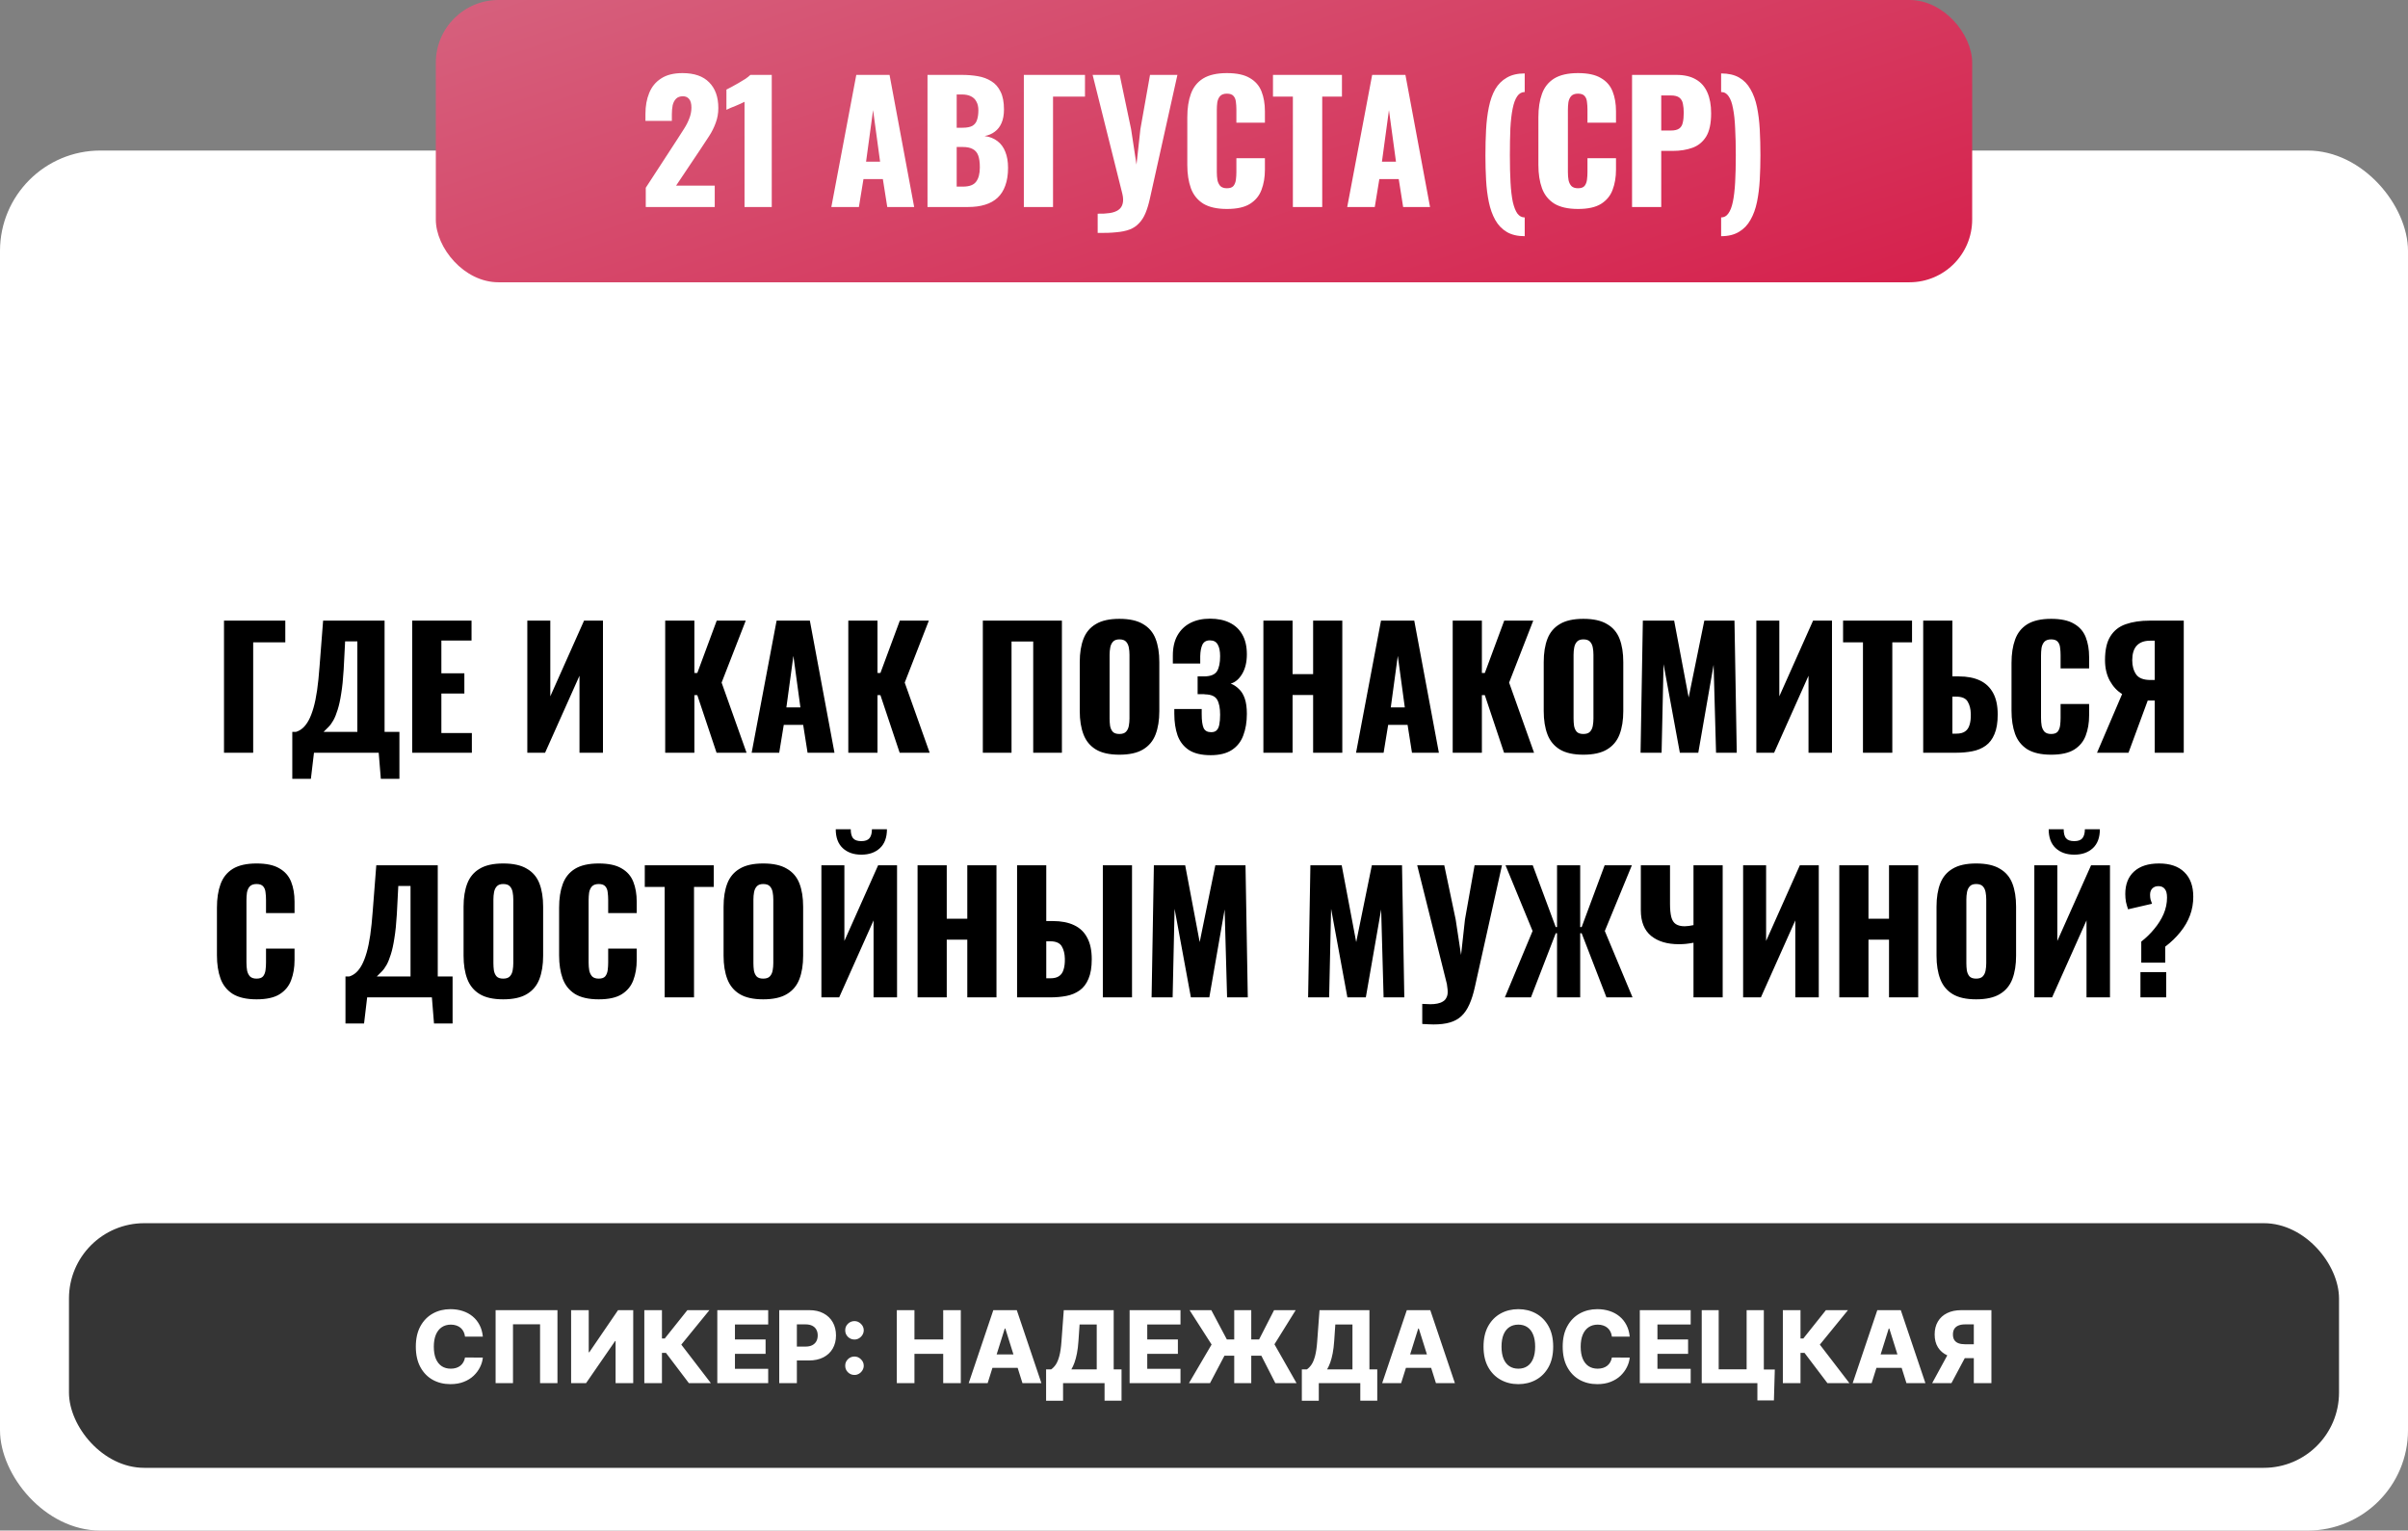 <?xml version="1.0" encoding="UTF-8"?> <svg xmlns="http://www.w3.org/2000/svg" width="384" height="244" viewBox="0 0 384 244" fill="none"><rect x="0" y="0" width="384" height="244" fill="#808080" stroke="none"/><rect y="24" width="384" height="220" rx="16" fill="white"></rect><path d="M35.721 120V98.94H45.497V102.398H40.375V120H35.721ZM46.612 124.16V116.672H47.21C47.608 116.551 47.972 116.343 48.302 116.048C48.648 115.736 48.96 115.32 49.238 114.8C49.515 114.28 49.766 113.63 49.992 112.85C50.217 112.07 50.408 111.143 50.564 110.068C50.72 108.976 50.85 107.719 50.954 106.298L51.526 98.94H61.328V116.672H63.694V124.16H60.73L60.392 120H50.07L49.576 124.16H46.612ZM51.604 116.672H56.986V102.242H55.036L54.802 106.766C54.715 108.257 54.585 109.522 54.412 110.562C54.256 111.602 54.065 112.469 53.84 113.162C53.632 113.838 53.406 114.393 53.164 114.826C52.921 115.259 52.661 115.615 52.384 115.892C52.124 116.169 51.864 116.429 51.604 116.672ZM65.731 120V98.94H75.195V102.112H70.385V107.338H74.051V110.562H70.385V116.854H75.247V120H65.731ZM84.09 120V98.94H87.756V111.004L93.138 98.94H96.154V120H92.41V107.728L86.924 120H84.09ZM106.078 120V98.94H110.732V107.286H111.2L114.294 98.94H118.922L115.074 108.82L119.052 120H114.268L111.2 110.822H110.732V120H106.078ZM119.865 120L123.843 98.94H129.147L133.073 120H128.783L128.081 115.554H124.987L124.259 120H119.865ZM125.403 112.772H127.639L126.521 104.556L125.403 112.772ZM135.278 120V98.94H139.932V107.286H140.4L143.494 98.94H148.122L144.274 108.82L148.252 120H143.468L140.4 110.822H139.932V120H135.278ZM156.731 120V98.94H169.341V120H164.765V102.268H161.307V120H156.731ZM178.505 120.312C176.928 120.312 175.68 120.035 174.761 119.48C173.842 118.925 173.184 118.128 172.785 117.088C172.386 116.048 172.187 114.809 172.187 113.37V105.544C172.187 104.088 172.386 102.849 172.785 101.826C173.184 100.803 173.842 100.023 174.761 99.486C175.68 98.931 176.928 98.654 178.505 98.654C180.1 98.654 181.356 98.931 182.275 99.486C183.211 100.023 183.878 100.803 184.277 101.826C184.676 102.849 184.875 104.088 184.875 105.544V113.37C184.875 114.809 184.676 116.048 184.277 117.088C183.878 118.128 183.211 118.925 182.275 119.48C181.356 120.035 180.1 120.312 178.505 120.312ZM178.505 117.01C178.99 117.01 179.346 116.889 179.571 116.646C179.796 116.403 179.944 116.091 180.013 115.71C180.082 115.329 180.117 114.939 180.117 114.54V104.4C180.117 103.984 180.082 103.594 180.013 103.23C179.944 102.849 179.796 102.537 179.571 102.294C179.346 102.051 178.99 101.93 178.505 101.93C178.054 101.93 177.716 102.051 177.491 102.294C177.266 102.537 177.118 102.849 177.049 103.23C176.98 103.594 176.945 103.984 176.945 104.4V114.54C176.945 114.939 176.971 115.329 177.023 115.71C177.092 116.091 177.231 116.403 177.439 116.646C177.664 116.889 178.02 117.01 178.505 117.01ZM193.063 120.39C191.59 120.39 190.429 120.113 189.579 119.558C188.747 119.003 188.149 118.232 187.785 117.244C187.439 116.239 187.265 115.086 187.265 113.786V113.032H191.633C191.633 113.067 191.633 113.171 191.633 113.344C191.633 113.517 191.633 113.682 191.633 113.838C191.633 114.878 191.737 115.623 191.945 116.074C192.153 116.507 192.552 116.724 193.141 116.724C193.54 116.724 193.835 116.62 194.025 116.412C194.233 116.204 194.372 115.901 194.441 115.502C194.528 115.086 194.571 114.566 194.571 113.942C194.571 112.885 194.415 112.087 194.103 111.55C193.791 110.995 193.141 110.709 192.153 110.692C192.136 110.675 192.058 110.666 191.919 110.666C191.798 110.666 191.651 110.666 191.477 110.666C191.304 110.666 191.139 110.666 190.983 110.666V107.832C191.105 107.832 191.226 107.832 191.347 107.832C191.469 107.832 191.59 107.832 191.711 107.832C191.833 107.832 191.945 107.832 192.049 107.832C193.072 107.815 193.748 107.537 194.077 107C194.407 106.463 194.571 105.665 194.571 104.608C194.571 103.793 194.441 103.169 194.181 102.736C193.939 102.303 193.523 102.086 192.933 102.086C192.361 102.086 191.963 102.32 191.737 102.788C191.529 103.239 191.417 103.845 191.399 104.608C191.399 104.643 191.399 104.79 191.399 105.05C191.399 105.293 191.399 105.535 191.399 105.778H187.031V104.504C187.031 103.239 187.274 102.173 187.759 101.306C188.262 100.422 188.955 99.755 189.839 99.304C190.723 98.853 191.763 98.628 192.959 98.628C194.19 98.628 195.239 98.845 196.105 99.278C196.989 99.711 197.665 100.353 198.133 101.202C198.601 102.034 198.835 103.074 198.835 104.322C198.835 105.553 198.584 106.593 198.081 107.442C197.579 108.274 196.972 108.785 196.261 108.976C196.747 109.167 197.18 109.453 197.561 109.834C197.96 110.198 198.272 110.701 198.497 111.342C198.723 111.983 198.835 112.807 198.835 113.812C198.835 115.095 198.645 116.239 198.263 117.244C197.899 118.232 197.293 119.003 196.443 119.558C195.594 120.113 194.467 120.39 193.063 120.39ZM201.471 120V98.94H206.125V107.468H209.401V98.94H214.055V120H209.401V110.796H206.125V120H201.471ZM216.248 120L220.226 98.94H225.53L229.456 120H225.166L224.464 115.554H221.37L220.642 120H216.248ZM221.786 112.772H224.022L222.904 104.556L221.786 112.772ZM231.66 120V98.94H236.314V107.286H236.782L239.876 98.94H244.504L240.656 108.82L244.634 120H239.85L236.782 110.822H236.314V120H231.66ZM252.493 120.312C250.916 120.312 249.668 120.035 248.749 119.48C247.831 118.925 247.172 118.128 246.773 117.088C246.375 116.048 246.175 114.809 246.175 113.37V105.544C246.175 104.088 246.375 102.849 246.773 101.826C247.172 100.803 247.831 100.023 248.749 99.486C249.668 98.931 250.916 98.654 252.493 98.654C254.088 98.654 255.345 98.931 256.263 99.486C257.199 100.023 257.867 100.803 258.265 101.826C258.664 102.849 258.863 104.088 258.863 105.544V113.37C258.863 114.809 258.664 116.048 258.265 117.088C257.867 118.128 257.199 118.925 256.263 119.48C255.345 120.035 254.088 120.312 252.493 120.312ZM252.493 117.01C252.979 117.01 253.334 116.889 253.559 116.646C253.785 116.403 253.932 116.091 254.001 115.71C254.071 115.329 254.105 114.939 254.105 114.54V104.4C254.105 103.984 254.071 103.594 254.001 103.23C253.932 102.849 253.785 102.537 253.559 102.294C253.334 102.051 252.979 101.93 252.493 101.93C252.043 101.93 251.705 102.051 251.479 102.294C251.254 102.537 251.107 102.849 251.037 103.23C250.968 103.594 250.933 103.984 250.933 104.4V114.54C250.933 114.939 250.959 115.329 251.011 115.71C251.081 116.091 251.219 116.403 251.427 116.646C251.653 116.889 252.008 117.01 252.493 117.01ZM261.618 120L261.982 98.94H266.974L269.288 111.186L271.784 98.94H276.594L276.958 120H273.656L273.266 105.986L270.822 120H267.884L265.284 105.882L264.972 120H261.618ZM280.08 120V98.94H283.746V111.004L289.128 98.94H292.144V120H288.4V107.728L282.914 120H280.08ZM297.084 120V102.398H293.912V98.94H304.91V102.398H301.764V120H297.084ZM306.69 120V98.94H311.344V107.832H312.384C313.701 107.832 314.819 108.049 315.738 108.482C316.656 108.915 317.358 109.583 317.844 110.484C318.329 111.368 318.572 112.512 318.572 113.916C318.572 115.199 318.398 116.239 318.052 117.036C317.722 117.833 317.254 118.449 316.648 118.882C316.041 119.315 315.33 119.61 314.516 119.766C313.718 119.922 312.86 120 311.942 120H306.69ZM311.344 116.958H311.968C312.557 116.958 313.016 116.845 313.346 116.62C313.692 116.395 313.935 116.048 314.074 115.58C314.23 115.112 314.299 114.523 314.282 113.812C314.264 113.032 314.1 112.382 313.788 111.862C313.493 111.325 312.869 111.056 311.916 111.056H311.344V116.958ZM327.091 120.312C325.496 120.312 324.231 120.026 323.295 119.454C322.376 118.865 321.726 118.05 321.345 117.01C320.964 115.953 320.773 114.713 320.773 113.292V105.7C320.773 104.244 320.964 102.996 321.345 101.956C321.726 100.899 322.376 100.084 323.295 99.512C324.231 98.94 325.496 98.654 327.091 98.654C328.651 98.654 329.864 98.914 330.731 99.434C331.615 99.937 332.239 100.647 332.603 101.566C332.967 102.485 333.149 103.542 333.149 104.738V106.558H328.599V104.452C328.599 104.036 328.573 103.637 328.521 103.256C328.486 102.875 328.365 102.563 328.157 102.32C327.949 102.06 327.594 101.93 327.091 101.93C326.606 101.93 326.242 102.06 325.999 102.32C325.774 102.58 325.626 102.909 325.557 103.308C325.505 103.689 325.479 104.097 325.479 104.53V114.436C325.479 114.904 325.514 115.337 325.583 115.736C325.67 116.117 325.826 116.429 326.051 116.672C326.294 116.897 326.64 117.01 327.091 117.01C327.576 117.01 327.923 116.889 328.131 116.646C328.339 116.386 328.469 116.057 328.521 115.658C328.573 115.259 328.599 114.852 328.599 114.436V112.226H333.149V114.046C333.149 115.242 332.967 116.317 332.603 117.27C332.256 118.206 331.641 118.951 330.757 119.506C329.89 120.043 328.668 120.312 327.091 120.312ZM334.409 120L338.413 110.64C337.616 110.155 336.957 109.444 336.437 108.508C335.935 107.572 335.683 106.48 335.683 105.232C335.683 103.603 335.969 102.337 336.541 101.436C337.113 100.517 337.928 99.876 338.985 99.512C340.06 99.131 341.343 98.94 342.833 98.94H348.241V120H343.613V111.68H342.781C342.764 111.68 342.721 111.68 342.651 111.68C342.582 111.68 342.53 111.68 342.495 111.68L339.427 120H334.409ZM342.937 108.404H343.613V102.138H342.885C341.932 102.138 341.213 102.407 340.727 102.944C340.259 103.464 340.025 104.235 340.025 105.258C340.025 106.159 340.233 106.913 340.649 107.52C341.065 108.109 341.828 108.404 342.937 108.404ZM40.913 159.312C39.319 159.312 38.053 159.026 37.117 158.454C36.199 157.865 35.549 157.05 35.167 156.01C34.786 154.953 34.595 153.713 34.595 152.292V144.7C34.595 143.244 34.786 141.996 35.167 140.956C35.549 139.899 36.199 139.084 37.117 138.512C38.053 137.94 39.319 137.654 40.913 137.654C42.473 137.654 43.687 137.914 44.553 138.434C45.437 138.937 46.061 139.647 46.425 140.566C46.789 141.485 46.971 142.542 46.971 143.738V145.558H42.421V143.452C42.421 143.036 42.395 142.637 42.343 142.256C42.309 141.875 42.187 141.563 41.979 141.32C41.771 141.06 41.416 140.93 40.913 140.93C40.428 140.93 40.064 141.06 39.821 141.32C39.596 141.58 39.449 141.909 39.379 142.308C39.327 142.689 39.301 143.097 39.301 143.53V153.436C39.301 153.904 39.336 154.337 39.405 154.736C39.492 155.117 39.648 155.429 39.873 155.672C40.116 155.897 40.463 156.01 40.913 156.01C41.399 156.01 41.745 155.889 41.953 155.646C42.161 155.386 42.291 155.057 42.343 154.658C42.395 154.259 42.421 153.852 42.421 153.436V151.226H46.971V153.046C46.971 154.242 46.789 155.317 46.425 156.27C46.079 157.206 45.463 157.951 44.579 158.506C43.713 159.043 42.491 159.312 40.913 159.312ZM55.092 163.16V155.672H55.69C56.089 155.551 56.453 155.343 56.782 155.048C57.129 154.736 57.441 154.32 57.718 153.8C57.995 153.28 58.247 152.63 58.472 151.85C58.697 151.07 58.888 150.143 59.044 149.068C59.2 147.976 59.33 146.719 59.434 145.298L60.006 137.94H69.808V155.672H72.174V163.16H69.21L68.872 159H58.55L58.056 163.16H55.092ZM60.084 155.672H65.466V141.242H63.516L63.282 145.766C63.195 147.257 63.065 148.522 62.892 149.562C62.736 150.602 62.545 151.469 62.32 152.162C62.112 152.838 61.887 153.393 61.644 153.826C61.401 154.259 61.141 154.615 60.864 154.892C60.604 155.169 60.344 155.429 60.084 155.672ZM80.243 159.312C78.666 159.312 77.418 159.035 76.499 158.48C75.581 157.925 74.922 157.128 74.523 156.088C74.125 155.048 73.925 153.809 73.925 152.37V144.544C73.925 143.088 74.125 141.849 74.523 140.826C74.922 139.803 75.581 139.023 76.499 138.486C77.418 137.931 78.666 137.654 80.243 137.654C81.838 137.654 83.095 137.931 84.013 138.486C84.949 139.023 85.617 139.803 86.015 140.826C86.414 141.849 86.613 143.088 86.613 144.544V152.37C86.613 153.809 86.414 155.048 86.015 156.088C85.617 157.128 84.949 157.925 84.013 158.48C83.095 159.035 81.838 159.312 80.243 159.312ZM80.243 156.01C80.729 156.01 81.084 155.889 81.309 155.646C81.535 155.403 81.682 155.091 81.751 154.71C81.821 154.329 81.855 153.939 81.855 153.54V143.4C81.855 142.984 81.821 142.594 81.751 142.23C81.682 141.849 81.535 141.537 81.309 141.294C81.084 141.051 80.729 140.93 80.243 140.93C79.793 140.93 79.455 141.051 79.229 141.294C79.004 141.537 78.857 141.849 78.787 142.23C78.718 142.594 78.683 142.984 78.683 143.4V153.54C78.683 153.939 78.709 154.329 78.761 154.71C78.831 155.091 78.969 155.403 79.177 155.646C79.403 155.889 79.758 156.01 80.243 156.01ZM95.478 159.312C93.883 159.312 92.618 159.026 91.682 158.454C90.763 157.865 90.113 157.05 89.732 156.01C89.35 154.953 89.16 153.713 89.16 152.292V144.7C89.16 143.244 89.35 141.996 89.732 140.956C90.113 139.899 90.763 139.084 91.682 138.512C92.618 137.94 93.883 137.654 95.478 137.654C97.038 137.654 98.251 137.914 99.118 138.434C100.002 138.937 100.626 139.647 100.99 140.566C101.354 141.485 101.536 142.542 101.536 143.738V145.558H96.986V143.452C96.986 143.036 96.96 142.637 96.908 142.256C96.873 141.875 96.752 141.563 96.544 141.32C96.336 141.06 95.98 140.93 95.478 140.93C94.992 140.93 94.628 141.06 94.386 141.32C94.16 141.58 94.013 141.909 93.944 142.308C93.892 142.689 93.866 143.097 93.866 143.53V153.436C93.866 153.904 93.9 154.337 93.97 154.736C94.056 155.117 94.212 155.429 94.438 155.672C94.68 155.897 95.027 156.01 95.478 156.01C95.963 156.01 96.31 155.889 96.518 155.646C96.726 155.386 96.856 155.057 96.908 154.658C96.96 154.259 96.986 153.852 96.986 153.436V151.226H101.536V153.046C101.536 154.242 101.354 155.317 100.99 156.27C100.643 157.206 100.028 157.951 99.144 158.506C98.277 159.043 97.055 159.312 95.478 159.312ZM105.994 159V141.398H102.822V137.94H113.82V141.398H110.674V159H105.994ZM121.706 159.312C120.129 159.312 118.881 159.035 117.962 158.48C117.044 157.925 116.385 157.128 115.986 156.088C115.588 155.048 115.388 153.809 115.388 152.37V144.544C115.388 143.088 115.588 141.849 115.986 140.826C116.385 139.803 117.044 139.023 117.962 138.486C118.881 137.931 120.129 137.654 121.706 137.654C123.301 137.654 124.558 137.931 125.476 138.486C126.412 139.023 127.08 139.803 127.478 140.826C127.877 141.849 128.076 143.088 128.076 144.544V152.37C128.076 153.809 127.877 155.048 127.478 156.088C127.08 157.128 126.412 157.925 125.476 158.48C124.558 159.035 123.301 159.312 121.706 159.312ZM121.706 156.01C122.192 156.01 122.547 155.889 122.772 155.646C122.998 155.403 123.145 155.091 123.214 154.71C123.284 154.329 123.318 153.939 123.318 153.54V143.4C123.318 142.984 123.284 142.594 123.214 142.23C123.145 141.849 122.998 141.537 122.772 141.294C122.547 141.051 122.192 140.93 121.706 140.93C121.256 140.93 120.918 141.051 120.692 141.294C120.467 141.537 120.32 141.849 120.25 142.23C120.181 142.594 120.146 142.984 120.146 143.4V153.54C120.146 153.939 120.172 154.329 120.224 154.71C120.294 155.091 120.432 155.403 120.64 155.646C120.866 155.889 121.221 156.01 121.706 156.01ZM130.987 159V137.94H134.653V150.004L140.035 137.94H143.051V159H139.307V146.728L133.821 159H130.987ZM137.357 136.25C136.126 136.25 135.138 135.903 134.393 135.21C133.647 134.517 133.275 133.511 133.275 132.194H135.667C135.667 132.835 135.788 133.312 136.031 133.624C136.291 133.936 136.733 134.092 137.357 134.092C137.963 134.092 138.397 133.936 138.657 133.624C138.917 133.295 139.047 132.818 139.047 132.194H141.439C141.439 133.511 141.066 134.517 140.321 135.21C139.575 135.903 138.587 136.25 137.357 136.25ZM146.323 159V137.94H150.977V146.468H154.253V137.94H158.907V159H154.253V149.796H150.977V159H146.323ZM162.192 159V137.94H166.846V146.832H167.886C169.22 146.832 170.347 147.049 171.266 147.482C172.202 147.915 172.904 148.583 173.372 149.484C173.857 150.368 174.1 151.512 174.1 152.916C174.1 154.199 173.926 155.239 173.58 156.036C173.25 156.833 172.782 157.449 172.176 157.882C171.569 158.315 170.867 158.61 170.07 158.766C169.272 158.922 168.406 159 167.47 159H162.192ZM166.846 155.958H167.496C168.085 155.958 168.544 155.845 168.874 155.62C169.22 155.395 169.463 155.048 169.602 154.58C169.758 154.112 169.827 153.523 169.81 152.812C169.792 152.032 169.628 151.382 169.316 150.862C169.004 150.325 168.38 150.056 167.444 150.056H166.846V155.958ZM175.868 159V137.94H180.522V159H175.868ZM183.643 159L184.007 137.94H188.999L191.313 150.186L193.809 137.94H198.619L198.983 159H195.681L195.291 144.986L192.847 159H189.909L187.309 144.882L186.997 159H183.643ZM208.602 159L208.966 137.94H213.958L216.272 150.186L218.768 137.94H223.578L223.942 159H220.64L220.25 144.986L217.806 159H214.868L212.268 144.882L211.956 159H208.602ZM226.805 163.238V160.04C227.047 160.057 227.273 160.066 227.481 160.066C227.706 160.083 227.914 160.092 228.105 160.092C228.521 160.092 228.893 160.057 229.223 159.988C229.569 159.919 229.864 159.806 230.107 159.65C230.349 159.511 230.531 159.312 230.653 159.052C230.791 158.809 230.861 158.506 230.861 158.142C230.861 157.882 230.843 157.657 230.809 157.466C230.791 157.258 230.765 157.059 230.731 156.868L225.999 137.94H230.315L232.135 146.598L232.993 152.24L233.617 146.572L235.151 137.94H239.519L235.203 157.31C234.96 158.419 234.665 159.355 234.319 160.118C233.972 160.898 233.547 161.522 233.045 161.99C232.542 162.458 231.927 162.796 231.199 163.004C230.488 163.212 229.621 163.316 228.599 163.316C228.339 163.316 228.061 163.307 227.767 163.29C227.472 163.273 227.151 163.255 226.805 163.238ZM239.979 159L244.399 148.418L240.083 137.94H244.425L248.091 147.794H248.299V137.94H251.991V147.794H252.225L255.891 137.94H260.233L255.917 148.418L260.337 159H256.177L252.225 148.782H251.991V159H248.299V148.782H248.091L244.139 159H239.979ZM270.059 159V150.29C269.591 150.377 269.184 150.437 268.837 150.472C268.491 150.507 268.118 150.524 267.719 150.524C265.865 150.524 264.391 150.082 263.299 149.198C262.207 148.297 261.661 146.936 261.661 145.116V137.94H266.315V144.102C266.315 144.969 266.385 145.671 266.523 146.208C266.662 146.728 266.905 147.101 267.251 147.326C267.598 147.551 268.066 147.664 268.655 147.664C268.846 147.664 269.071 147.647 269.331 147.612C269.591 147.577 269.834 147.534 270.059 147.482V137.94H274.713V159H270.059ZM277.973 159V137.94H281.639V150.004L287.021 137.94H290.037V159H286.293V146.728L280.807 159H277.973ZM293.309 159V137.94H297.963V146.468H301.239V137.94H305.893V159H301.239V149.796H297.963V159H293.309ZM315.132 159.312C313.555 159.312 312.307 159.035 311.388 158.48C310.469 157.925 309.811 157.128 309.412 156.088C309.013 155.048 308.814 153.809 308.814 152.37V144.544C308.814 143.088 309.013 141.849 309.412 140.826C309.811 139.803 310.469 139.023 311.388 138.486C312.307 137.931 313.555 137.654 315.132 137.654C316.727 137.654 317.983 137.931 318.902 138.486C319.838 139.023 320.505 139.803 320.904 140.826C321.303 141.849 321.502 143.088 321.502 144.544V152.37C321.502 153.809 321.303 155.048 320.904 156.088C320.505 157.128 319.838 157.925 318.902 158.48C317.983 159.035 316.727 159.312 315.132 159.312ZM315.132 156.01C315.617 156.01 315.973 155.889 316.198 155.646C316.423 155.403 316.571 155.091 316.64 154.71C316.709 154.329 316.744 153.939 316.744 153.54V143.4C316.744 142.984 316.709 142.594 316.64 142.23C316.571 141.849 316.423 141.537 316.198 141.294C315.973 141.051 315.617 140.93 315.132 140.93C314.681 140.93 314.343 141.051 314.118 141.294C313.893 141.537 313.745 141.849 313.676 142.23C313.607 142.594 313.572 142.984 313.572 143.4V153.54C313.572 153.939 313.598 154.329 313.65 154.71C313.719 155.091 313.858 155.403 314.066 155.646C314.291 155.889 314.647 156.01 315.132 156.01ZM324.412 159V137.94H328.078V150.004L333.46 137.94H336.476V159H332.732V146.728L327.246 159H324.412ZM330.782 136.25C329.552 136.25 328.564 135.903 327.818 135.21C327.073 134.517 326.7 133.511 326.7 132.194H329.092C329.092 132.835 329.214 133.312 329.456 133.624C329.716 133.936 330.158 134.092 330.782 134.092C331.389 134.092 331.822 133.936 332.082 133.624C332.342 133.295 332.472 132.818 332.472 132.194H334.864C334.864 133.511 334.492 134.517 333.746 135.21C333.001 135.903 332.013 136.25 330.782 136.25ZM341.464 153.462V150.108C342.244 149.501 342.938 148.825 343.544 148.08C344.168 147.335 344.662 146.546 345.026 145.714C345.39 144.865 345.572 143.989 345.572 143.088C345.572 142.447 345.451 141.987 345.208 141.71C344.983 141.415 344.645 141.268 344.194 141.268C343.796 141.268 343.475 141.389 343.232 141.632C342.99 141.875 342.868 142.213 342.868 142.646C342.868 142.923 342.894 143.175 342.946 143.4C343.016 143.608 343.094 143.833 343.18 144.076L339.358 144.96C339.22 144.544 339.107 144.145 339.02 143.764C338.951 143.365 338.916 142.949 338.916 142.516C338.916 140.991 339.376 139.803 340.294 138.954C341.23 138.087 342.565 137.654 344.298 137.654C346.049 137.654 347.392 138.113 348.328 139.032C349.282 139.951 349.758 141.259 349.758 142.958C349.758 143.998 349.585 144.986 349.238 145.922C348.892 146.858 348.38 147.742 347.704 148.574C347.046 149.406 346.24 150.186 345.286 150.914V153.462H341.464ZM341.334 159V154.97H345.442V159H341.334Z" fill="black"></path><rect x="11" y="195" width="362" height="39" rx="12" fill="#353535"></rect><path d="M76.998 213.08H74.157C74.119 212.788 74.041 212.525 73.924 212.29C73.807 212.055 73.651 211.854 73.458 211.688C73.265 211.521 73.036 211.394 72.771 211.307C72.509 211.216 72.219 211.17 71.901 211.17C71.337 211.17 70.85 211.309 70.441 211.585C70.036 211.862 69.723 212.261 69.504 212.784C69.288 213.307 69.18 213.939 69.18 214.682C69.18 215.455 69.29 216.102 69.509 216.625C69.733 217.144 70.045 217.536 70.447 217.801C70.852 218.062 71.331 218.193 71.884 218.193C72.195 218.193 72.477 218.153 72.731 218.074C72.988 217.994 73.214 217.879 73.407 217.727C73.604 217.572 73.765 217.384 73.89 217.165C74.019 216.941 74.108 216.689 74.157 216.409L76.998 216.426C76.949 216.941 76.799 217.449 76.549 217.949C76.303 218.449 75.964 218.905 75.532 219.318C75.1 219.727 74.574 220.053 73.952 220.295C73.335 220.538 72.627 220.659 71.827 220.659C70.774 220.659 69.831 220.428 68.998 219.966C68.168 219.5 67.513 218.822 67.032 217.932C66.551 217.042 66.31 215.958 66.31 214.682C66.31 213.402 66.555 212.316 67.043 211.426C67.532 210.536 68.193 209.86 69.026 209.398C69.86 208.936 70.793 208.705 71.827 208.705C72.532 208.705 73.183 208.803 73.782 209C74.38 209.193 74.907 209.477 75.362 209.852C75.816 210.223 76.185 210.68 76.469 211.222C76.754 211.763 76.93 212.383 76.998 213.08ZM88.897 208.864V220.5H86.124V211.114H81.806V220.5H79.033V208.864H88.897ZM91.076 208.864H93.883V215.568H93.979L98.559 208.864H100.979V220.5H98.167V213.784H98.093L93.457 220.5H91.076V208.864ZM109.856 220.5L106.197 215.67H105.56V220.5H102.748V208.864H105.56V213.381H106.009L109.612 208.864H113.129L108.646 214.358L113.362 220.5H109.856ZM114.388 220.5V208.864H122.502V211.148H117.201V213.534H122.087V215.824H117.201V218.216H122.502V220.5H114.388ZM124.263 220.5V208.864H129.07C129.942 208.864 130.693 209.034 131.326 209.375C131.962 209.712 132.453 210.184 132.798 210.79C133.142 211.392 133.315 212.093 133.315 212.892C133.315 213.695 133.138 214.398 132.786 215C132.438 215.598 131.94 216.062 131.292 216.392C130.644 216.722 129.875 216.886 128.985 216.886H126.019V214.67H128.462C128.887 214.67 129.241 214.597 129.525 214.449C129.813 214.301 130.031 214.095 130.178 213.83C130.326 213.561 130.4 213.248 130.4 212.892C130.4 212.532 130.326 212.222 130.178 211.96C130.031 211.695 129.813 211.491 129.525 211.347C129.237 211.203 128.883 211.131 128.462 211.131H127.076V220.5H124.263ZM136.263 219.193C135.854 219.193 135.504 219.049 135.212 218.761C134.924 218.473 134.782 218.125 134.786 217.716C134.782 217.314 134.924 216.972 135.212 216.688C135.504 216.4 135.854 216.256 136.263 216.256C136.65 216.256 136.991 216.4 137.286 216.688C137.585 216.972 137.737 217.314 137.741 217.716C137.737 217.989 137.665 218.237 137.525 218.46C137.388 218.684 137.209 218.862 136.985 218.994C136.765 219.127 136.525 219.193 136.263 219.193ZM136.263 213.545C135.854 213.545 135.504 213.402 135.212 213.114C134.924 212.826 134.782 212.477 134.786 212.068C134.782 211.667 134.924 211.324 135.212 211.04C135.504 210.752 135.854 210.608 136.263 210.608C136.65 210.608 136.991 210.752 137.286 211.04C137.585 211.324 137.737 211.667 137.741 212.068C137.737 212.341 137.665 212.589 137.525 212.812C137.388 213.036 137.209 213.214 136.985 213.347C136.765 213.479 136.525 213.545 136.263 213.545ZM143.013 220.5V208.864H145.826V213.534H150.411V208.864H153.218V220.5H150.411V215.824H145.826V220.5H143.013ZM157.499 220.5H154.477L158.403 208.864H162.147L166.073 220.5H163.05L160.317 211.795H160.227L157.499 220.5ZM157.096 215.92H163.414V218.057H157.096V215.92ZM166.82 223.301V218.307H167.621C167.89 218.125 168.137 217.871 168.36 217.545C168.584 217.216 168.775 216.754 168.934 216.159C169.093 215.561 169.207 214.771 169.275 213.79L169.638 208.864H177.599V218.307H178.849V223.295H176.144V220.5H169.525V223.301H166.82ZM170.849 218.307H174.894V211.148H172.161L171.979 213.79C171.93 214.528 171.851 215.18 171.741 215.744C171.631 216.309 171.5 216.801 171.349 217.222C171.197 217.638 171.031 218 170.849 218.307ZM180.138 220.5V208.864H188.252V211.148H182.951V213.534H187.837V215.824H182.951V218.216H188.252V220.5H180.138ZM199.536 208.864V220.5H196.82V208.864H199.536ZM189.599 220.5L193.212 214.341L189.701 208.864H193.167L195.644 213.534H200.786L203.173 208.864H206.621L203.235 214.307L206.758 220.5H203.377L201.144 216.125H195.263L192.957 220.5H189.599ZM207.602 223.301V218.307H208.403C208.672 218.125 208.918 217.871 209.141 217.545C209.365 217.216 209.556 216.754 209.715 216.159C209.874 215.561 209.988 214.771 210.056 213.79L210.42 208.864H218.38V218.307H219.63V223.295H216.925V220.5H210.306V223.301H207.602ZM211.63 218.307H215.675V211.148H212.942L212.761 213.79C212.711 214.528 212.632 215.18 212.522 215.744C212.412 216.309 212.281 216.801 212.13 217.222C211.978 217.638 211.812 218 211.63 218.307ZM223.437 220.5H220.414L224.34 208.864H228.085L232.011 220.5H228.988L226.255 211.795H226.164L223.437 220.5ZM223.033 215.92H229.352V218.057H223.033V215.92ZM247.684 214.682C247.684 215.962 247.438 217.047 246.945 217.938C246.453 218.828 245.786 219.504 244.945 219.966C244.108 220.428 243.169 220.659 242.127 220.659C241.082 220.659 240.14 220.426 239.303 219.96C238.466 219.494 237.801 218.818 237.309 217.932C236.82 217.042 236.576 215.958 236.576 214.682C236.576 213.402 236.82 212.316 237.309 211.426C237.801 210.536 238.466 209.86 239.303 209.398C240.14 208.936 241.082 208.705 242.127 208.705C243.169 208.705 244.108 208.936 244.945 209.398C245.786 209.86 246.453 210.536 246.945 211.426C247.438 212.316 247.684 213.402 247.684 214.682ZM244.809 214.682C244.809 213.924 244.701 213.284 244.485 212.761C244.273 212.239 243.966 211.843 243.565 211.574C243.167 211.305 242.688 211.17 242.127 211.17C241.57 211.17 241.091 211.305 240.69 211.574C240.288 211.843 239.979 212.239 239.763 212.761C239.551 213.284 239.445 213.924 239.445 214.682C239.445 215.439 239.551 216.08 239.763 216.602C239.979 217.125 240.288 217.521 240.69 217.79C241.091 218.059 241.57 218.193 242.127 218.193C242.688 218.193 243.167 218.059 243.565 217.79C243.966 217.521 244.273 217.125 244.485 216.602C244.701 216.08 244.809 215.439 244.809 214.682ZM259.888 213.08H257.048C257.01 212.788 256.932 212.525 256.815 212.29C256.697 212.055 256.542 211.854 256.349 211.688C256.156 211.521 255.926 211.394 255.661 211.307C255.4 211.216 255.11 211.17 254.792 211.17C254.228 211.17 253.741 211.309 253.332 211.585C252.926 211.862 252.614 212.261 252.394 212.784C252.178 213.307 252.07 213.939 252.07 214.682C252.07 215.455 252.18 216.102 252.4 216.625C252.623 217.144 252.936 217.536 253.337 217.801C253.743 218.062 254.222 218.193 254.775 218.193C255.085 218.193 255.368 218.153 255.621 218.074C255.879 217.994 256.104 217.879 256.298 217.727C256.495 217.572 256.656 217.384 256.781 217.165C256.909 216.941 256.998 216.689 257.048 216.409L259.888 216.426C259.839 216.941 259.69 217.449 259.44 217.949C259.193 218.449 258.854 218.905 258.423 219.318C257.991 219.727 257.464 220.053 256.843 220.295C256.226 220.538 255.517 220.659 254.718 220.659C253.665 220.659 252.722 220.428 251.888 219.966C251.059 219.5 250.404 218.822 249.923 217.932C249.442 217.042 249.201 215.958 249.201 214.682C249.201 213.402 249.445 212.316 249.934 211.426C250.423 210.536 251.084 209.86 251.917 209.398C252.75 208.936 253.684 208.705 254.718 208.705C255.423 208.705 256.074 208.803 256.673 209C257.271 209.193 257.798 209.477 258.252 209.852C258.707 210.223 259.076 210.68 259.36 211.222C259.644 211.763 259.82 212.383 259.888 213.08ZM261.498 220.5V208.864H269.612V211.148H264.31V213.534H269.197V215.824H264.31V218.216H269.612V220.5H261.498ZM283.026 218.324L282.884 223.25H280.248V220.5H279.43V218.324H283.026ZM271.373 220.5V208.864H274.077V218.295H278.532V208.864H281.276V220.5H271.373ZM291.418 220.5L287.759 215.67H287.123V220.5H284.31V208.864H287.123V213.381H287.572L291.174 208.864H294.691L290.208 214.358L294.924 220.5H291.418ZM298.468 220.5H295.445L299.371 208.864H303.116L307.042 220.5H304.019L301.286 211.795H301.195L298.468 220.5ZM298.065 215.92H304.383V218.057H298.065V215.92ZM317.567 220.5H314.761V211.131H313.374C312.954 211.131 312.6 211.191 312.312 211.312C312.024 211.43 311.804 211.608 311.653 211.847C311.505 212.081 311.431 212.379 311.431 212.739C311.431 213.098 311.505 213.394 311.653 213.625C311.8 213.852 312.018 214.023 312.306 214.136C312.598 214.246 312.952 214.301 313.369 214.301H315.886V216.517H312.852C311.965 216.517 311.196 216.371 310.545 216.08C309.897 215.784 309.397 215.356 309.045 214.795C308.692 214.231 308.516 213.545 308.516 212.739C308.516 211.943 308.689 211.256 309.033 210.676C309.378 210.093 309.869 209.646 310.505 209.335C311.141 209.021 311.895 208.864 312.766 208.864H317.567V220.5ZM311.016 215.182H314.028L311.192 220.5H308.119L311.016 215.182Z" fill="white"></path><rect x="69.5" width="245" height="45" rx="10" fill="url(#paint0_linear_3596_215)"></rect><path d="M102.98 33V29.932L108.024 22.184C108.405 21.612 108.761 21.057 109.09 20.52C109.437 19.983 109.714 19.437 109.922 18.882C110.147 18.327 110.26 17.747 110.26 17.14C110.26 16.533 110.139 16.083 109.896 15.788C109.653 15.493 109.324 15.346 108.908 15.346C108.44 15.346 108.076 15.476 107.816 15.736C107.556 15.996 107.374 16.343 107.27 16.776C107.183 17.209 107.14 17.695 107.14 18.232V19.272H102.928V18.154C102.928 16.906 103.127 15.797 103.526 14.826C103.925 13.838 104.557 13.067 105.424 12.512C106.291 11.94 107.426 11.654 108.83 11.654C110.719 11.654 112.141 12.148 113.094 13.136C114.065 14.107 114.55 15.467 114.55 17.218C114.55 18.067 114.411 18.856 114.134 19.584C113.874 20.312 113.519 21.023 113.068 21.716C112.635 22.392 112.167 23.103 111.664 23.848L107.816 29.594H113.978V33H102.98ZM118.728 33V16.23C118.537 16.334 118.32 16.438 118.078 16.542C117.835 16.646 117.575 16.759 117.298 16.88C117.038 16.984 116.778 17.088 116.518 17.192C116.275 17.296 116.05 17.4 115.842 17.504V14.28C116.032 14.176 116.301 14.037 116.648 13.864C116.994 13.673 117.367 13.465 117.766 13.24C118.164 13.015 118.537 12.789 118.884 12.564C119.23 12.321 119.49 12.113 119.664 11.94H123.07V33H118.728ZM132.573 33L136.551 11.94H141.855L145.781 33H141.491L140.789 28.554H137.695L136.967 33H132.573ZM138.111 25.772H140.347L139.229 17.556L138.111 25.772ZM147.908 33V11.94H153.394C154.295 11.94 155.144 12.009 155.942 12.148C156.756 12.287 157.476 12.555 158.1 12.954C158.724 13.335 159.209 13.89 159.556 14.618C159.92 15.329 160.102 16.273 160.102 17.452C160.102 18.301 159.972 19.021 159.712 19.61C159.469 20.182 159.114 20.641 158.646 20.988C158.195 21.335 157.649 21.569 157.008 21.69C157.822 21.794 158.507 22.063 159.062 22.496C159.616 22.912 160.032 23.475 160.31 24.186C160.604 24.897 160.752 25.755 160.752 26.76C160.752 27.852 160.604 28.797 160.31 29.594C160.032 30.374 159.625 31.015 159.088 31.518C158.55 32.021 157.883 32.393 157.086 32.636C156.306 32.879 155.404 33 154.382 33H147.908ZM152.562 29.75H153.55C154.572 29.75 155.274 29.49 155.656 28.97C156.054 28.45 156.254 27.687 156.254 26.682C156.254 25.885 156.167 25.252 155.994 24.784C155.82 24.316 155.534 23.978 155.136 23.77C154.737 23.545 154.2 23.432 153.524 23.432H152.562V29.75ZM152.562 20.364H153.472C154.182 20.364 154.72 20.26 155.084 20.052C155.448 19.827 155.69 19.506 155.812 19.09C155.95 18.674 156.02 18.171 156.02 17.582C156.02 17.027 155.916 16.568 155.708 16.204C155.517 15.823 155.222 15.537 154.824 15.346C154.442 15.155 153.957 15.06 153.368 15.06H152.562V20.364ZM163.271 33V11.94H173.021V15.398H167.925V33H163.271ZM175.046 37.134V34.066C175.791 34.083 176.441 34.049 176.996 33.962C177.551 33.875 178.001 33.711 178.348 33.468C178.695 33.225 178.92 32.896 179.024 32.48C179.145 32.047 179.128 31.509 178.972 30.868L174.24 11.94H178.556L180.376 20.598L181.234 26.24L181.858 20.572L183.392 11.94H187.76L183.392 31.57C183.184 32.523 182.941 33.329 182.664 33.988C182.387 34.647 182.04 35.184 181.624 35.6C181.225 36.033 180.731 36.363 180.142 36.588C179.553 36.813 178.833 36.961 177.984 37.03C177.152 37.117 176.173 37.151 175.046 37.134ZM195.656 33.312C194.062 33.312 192.796 33.026 191.86 32.454C190.942 31.865 190.292 31.05 189.91 30.01C189.529 28.953 189.338 27.713 189.338 26.292V18.7C189.338 17.244 189.529 15.996 189.91 14.956C190.292 13.899 190.942 13.084 191.86 12.512C192.796 11.94 194.062 11.654 195.656 11.654C197.216 11.654 198.43 11.914 199.296 12.434C200.18 12.937 200.804 13.647 201.168 14.566C201.532 15.485 201.714 16.542 201.714 17.738V19.558H197.164V17.452C197.164 17.036 197.138 16.637 197.086 16.256C197.052 15.875 196.93 15.563 196.722 15.32C196.514 15.06 196.159 14.93 195.656 14.93C195.171 14.93 194.807 15.06 194.564 15.32C194.339 15.58 194.192 15.909 194.122 16.308C194.07 16.689 194.044 17.097 194.044 17.53V27.436C194.044 27.904 194.079 28.337 194.148 28.736C194.235 29.117 194.391 29.429 194.616 29.672C194.859 29.897 195.206 30.01 195.656 30.01C196.142 30.01 196.488 29.889 196.696 29.646C196.904 29.386 197.034 29.057 197.086 28.658C197.138 28.259 197.164 27.852 197.164 27.436V25.226H201.714V27.046C201.714 28.242 201.532 29.317 201.168 30.27C200.822 31.206 200.206 31.951 199.322 32.506C198.456 33.043 197.234 33.312 195.656 33.312ZM206.173 33V15.398H203.001V11.94H213.999V15.398H210.853V33H206.173ZM214.839 33L218.817 11.94H224.121L228.047 33H223.757L223.055 28.554H219.961L219.233 33H214.839ZM220.377 25.772H222.613L221.495 17.556L220.377 25.772ZM243.144 37.654C242 37.654 241.046 37.429 240.284 36.978C239.521 36.527 238.906 35.886 238.438 35.054C237.987 34.239 237.649 33.295 237.424 32.22C237.198 31.128 237.051 29.949 236.982 28.684C236.912 27.419 236.878 26.119 236.878 24.784C236.878 23.345 236.912 21.976 236.982 20.676C237.051 19.376 237.198 18.18 237.424 17.088C237.649 15.979 237.987 15.025 238.438 14.228C238.906 13.431 239.521 12.815 240.284 12.382C241.046 11.931 242 11.706 243.144 11.706V14.67C242.658 14.67 242.26 14.895 241.948 15.346C241.636 15.797 241.393 16.455 241.22 17.322C241.046 18.171 240.925 19.22 240.856 20.468C240.804 21.716 240.778 23.155 240.778 24.784C240.778 26.431 240.812 27.869 240.882 29.1C240.951 30.331 241.072 31.362 241.246 32.194C241.436 33.009 241.679 33.624 241.974 34.04C242.286 34.456 242.676 34.664 243.144 34.664V37.654ZM251.643 33.312C250.048 33.312 248.783 33.026 247.847 32.454C246.928 31.865 246.278 31.05 245.897 30.01C245.515 28.953 245.325 27.713 245.325 26.292V18.7C245.325 17.244 245.515 15.996 245.897 14.956C246.278 13.899 246.928 13.084 247.847 12.512C248.783 11.94 250.048 11.654 251.643 11.654C253.203 11.654 254.416 11.914 255.283 12.434C256.167 12.937 256.791 13.647 257.155 14.566C257.519 15.485 257.701 16.542 257.701 17.738V19.558H253.151V17.452C253.151 17.036 253.125 16.637 253.073 16.256C253.038 15.875 252.917 15.563 252.709 15.32C252.501 15.06 252.145 14.93 251.643 14.93C251.157 14.93 250.793 15.06 250.551 15.32C250.325 15.58 250.178 15.909 250.109 16.308C250.057 16.689 250.031 17.097 250.031 17.53V27.436C250.031 27.904 250.065 28.337 250.135 28.736C250.221 29.117 250.377 29.429 250.603 29.672C250.845 29.897 251.192 30.01 251.643 30.01C252.128 30.01 252.475 29.889 252.683 29.646C252.891 29.386 253.021 29.057 253.073 28.658C253.125 28.259 253.151 27.852 253.151 27.436V25.226H257.701V27.046C257.701 28.242 257.519 29.317 257.155 30.27C256.808 31.206 256.193 31.951 255.309 32.506C254.442 33.043 253.22 33.312 251.643 33.312ZM260.261 33V11.94H267.333C268.599 11.94 269.639 12.183 270.453 12.668C271.268 13.136 271.875 13.829 272.273 14.748C272.672 15.649 272.871 16.75 272.871 18.05C272.871 19.679 272.603 20.927 272.065 21.794C271.528 22.643 270.8 23.233 269.881 23.562C268.963 23.891 267.931 24.056 266.787 24.056H264.915V33H260.261ZM264.915 20.806H266.475C267.047 20.806 267.481 20.702 267.775 20.494C268.07 20.286 268.261 19.974 268.347 19.558C268.451 19.142 268.503 18.613 268.503 17.972C268.503 17.435 268.46 16.967 268.373 16.568C268.304 16.152 268.122 15.823 267.827 15.58C267.533 15.337 267.073 15.216 266.449 15.216H264.915V20.806ZM274.465 37.654V34.664C274.933 34.664 275.314 34.456 275.609 34.04C275.921 33.624 276.163 33 276.337 32.168C276.51 31.336 276.631 30.305 276.701 29.074C276.77 27.843 276.805 26.405 276.805 24.758C276.805 23.129 276.77 21.69 276.701 20.442C276.649 19.194 276.536 18.145 276.363 17.296C276.207 16.429 275.973 15.779 275.661 15.346C275.366 14.895 274.967 14.67 274.465 14.67V11.706C275.609 11.706 276.562 11.923 277.325 12.356C278.087 12.789 278.694 13.413 279.145 14.228C279.613 15.025 279.959 15.97 280.185 17.062C280.41 18.154 280.557 19.35 280.627 20.65C280.696 21.95 280.731 23.319 280.731 24.758C280.731 26.093 280.696 27.393 280.627 28.658C280.557 29.923 280.41 31.102 280.185 32.194C279.959 33.286 279.613 34.239 279.145 35.054C278.694 35.869 278.087 36.501 277.325 36.952C276.562 37.42 275.609 37.654 274.465 37.654Z" fill="white"></path><defs><linearGradient id="paint0_linear_3596_215" x1="164.121" y1="-50.431" x2="210.054" y2="89.257" gradientUnits="userSpaceOnUse"><stop stop-color="#D66B85"></stop><stop offset="1" stop-color="#D61B48"></stop></linearGradient></defs></svg> 